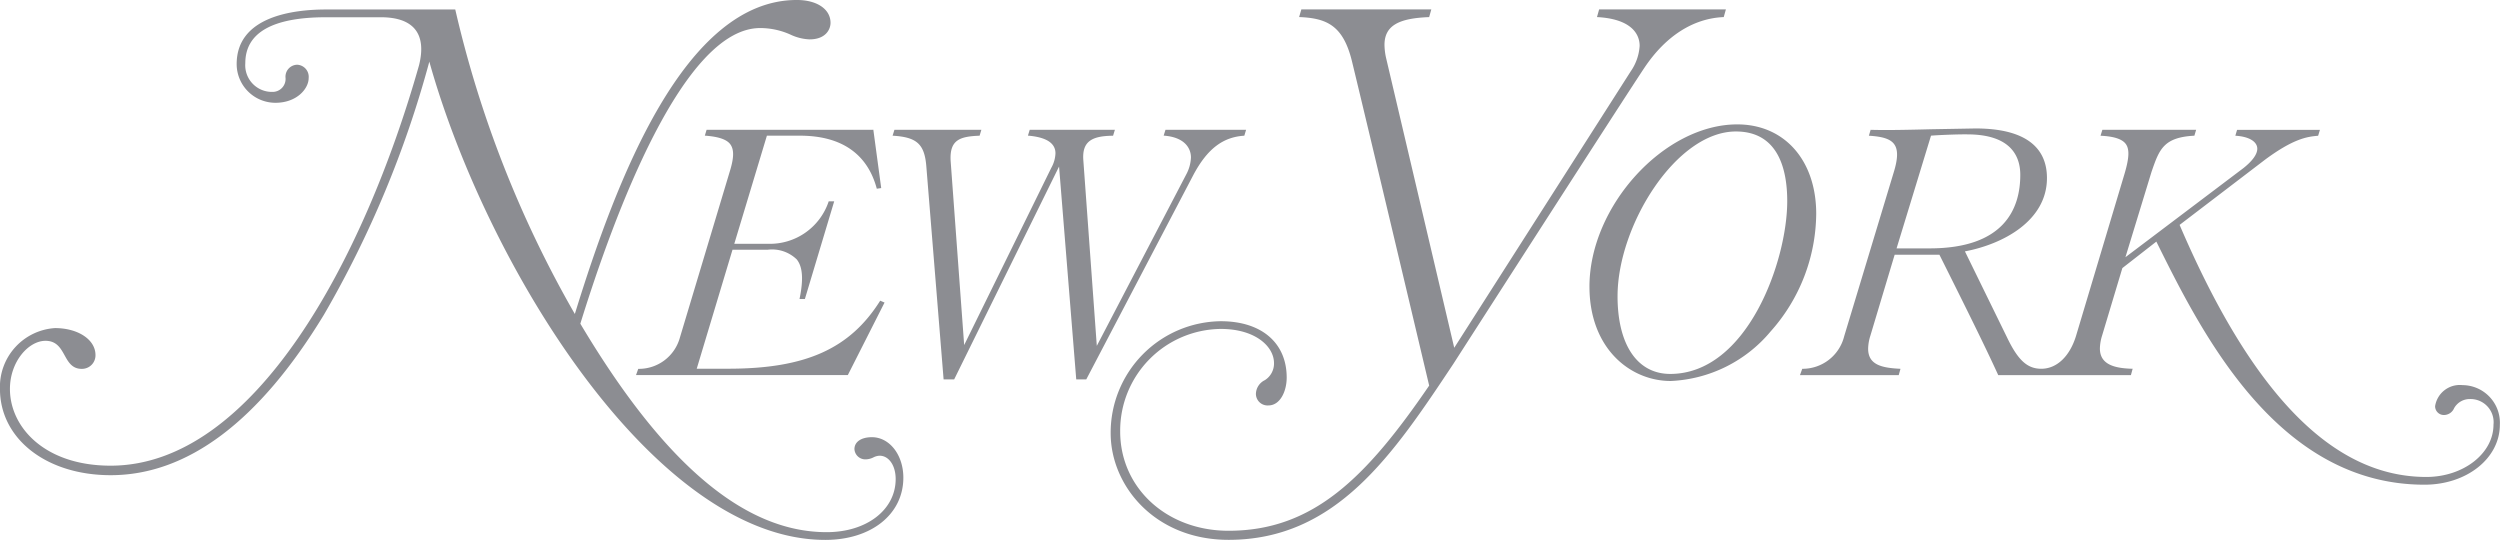<svg xmlns:xlink="http://www.w3.org/1999/xlink" xmlns="http://www.w3.org/2000/svg" width="232.893" height="50.296" viewBox="0 0 232.893 50.296">
  <g id="g3" transform="translate(-12.805 -210.316)">
    <path id="path5" d="M399.83,213.218l-.2.712c3.1.16,3.975,1.506,3.975,2.677a4.671,4.671,0,0,1-.829,2.375l-16.444,25.756c-.069-.3-6.329-26.917-6.329-26.917a5.91,5.91,0,0,1-.168-1.3c0-1.847,1.419-2.486,4.161-2.588l.2-.717H372.09l-.208.712c2.589.1,4.1.794,4.916,4.089,1.445,5.944,7.039,29.552,7.2,30.243-5.856,8.563-10.8,13.523-18.69,13.523-5.756,0-10.095-3.978-10.095-9.254a9.475,9.475,0,0,1,9.378-9.547c3.216,0,4.952,1.638,4.952,3.183a1.828,1.828,0,0,1-.857,1.59,1.46,1.46,0,0,0-.829,1.275,1.085,1.085,0,0,0,1.161,1.078c1.109,0,1.707-1.337,1.707-2.595,0-3.238-2.35-5.25-6.134-5.25A10.381,10.381,0,0,0,354.327,252.7c0,4.881,4.108,9.929,10.983,9.929,10.039,0,15.33-7.957,20.932-16.38,0,0,16.113-25.077,17.821-27.619,1.978-2.945,4.539-4.581,7.376-4.7l.2-.715H399.83Zm-.9,25.822c0,5.773,3.808,8.791,7.569,8.791a12.848,12.848,0,0,0,9.307-4.616,16.644,16.644,0,0,0,4.247-10.961c0-4.981-2.957-8.327-7.357-8.327C405.876,223.927,398.929,231.554,398.929,239.04Zm2.617.886c0-6.548,5.448-15.339,11.023-15.339,3.954,0,4.783,3.535,4.783,6.486,0,5.612-3.743,16.1-10.9,16.1C403.381,247.171,401.546,244.453,401.546,239.926Zm33.282-15.62-4.065.073c-1.994.05-4.1.1-5.642.053l-.162.549c2.294.145,3.156.719,2.3,3.459l-4.6,15.22a3.99,3.99,0,0,1-3.907,3.035l-.213.589h9.2l.164-.589c-1.722-.081-3.014-.354-3.014-1.875a4.265,4.265,0,0,1,.208-1.207s2.235-7.453,2.263-7.542h4.17c.014.028.03.058.03.058,1.824,3.652,4.1,8.194,5.432,11.118l.017.037h12.36l.161-.592c-1.706-.037-3.05-.4-3.05-1.889a4.265,4.265,0,0,1,.2-1.189s1.828-6.092,1.892-6.3c.031-.025,3.048-2.376,3.166-2.469,4.215,8.5,11.258,22.647,24.981,22.647,3.938,0,7.02-2.455,7.02-5.587a3.507,3.507,0,0,0-3.479-3.689,2.329,2.329,0,0,0-2.553,1.96.814.814,0,0,0,.782.823,1.032,1.032,0,0,0,.983-.624,1.663,1.663,0,0,1,1.458-.862,2.155,2.155,0,0,1,2.215,2.391c0,2.684-2.808,4.867-6.259,4.867-8.692,0-16.209-7.682-22.981-23.481.081-.06,7.969-6.082,7.969-6.082,2.617-1.934,3.894-2.14,4.935-2.221l.168-.551h-7.719l-.162.547c1.285.074,2.045.554,2.045,1.211,0,.51-.438,1.126-1.285,1.8L448.859,236.3c.111-.363,2.429-7.947,2.429-7.947l.051-.147c.684-1.973,1.109-3.081,3.944-3.226l.162-.547H446.71l-.171.551c1.268.056,2.039.319,2.362.78.34.483.311,1.259-.1,2.679l-4.553,15.218c-.591,1.9-1.8,3.031-3.227,3.031-1.3,0-2.168-.79-3.188-2.915,0,0-3.56-7.271-3.926-8.02,3.545-.667,7.642-2.845,7.642-6.834,0-2.8-1.944-4.633-6.724-4.617Zm-.716.55c4.092,0,4.951,2.053,4.951,3.773,0,3.124-1.467,6.848-8.451,6.848h-3.074c.051-.164,3.184-10.415,3.208-10.5.52-.044,2.063-.124,3.366-.124Zm.716-.55Z" transform="translate(-238.055 -2.023)" fill="#8c8d92"></path>
    <path id="path7" d="M66.35,239.557A103.29,103.29,0,0,1,55.216,211.2H43.181c-3.11,0-8.329.665-8.329,5.086a3.614,3.614,0,0,0,3.607,3.606c2.022,0,3.1-1.335,3.1-2.3a1.127,1.127,0,0,0-1.076-1.246,1.115,1.115,0,0,0-1.076,1.246,1.209,1.209,0,0,1-1.243,1.285,2.484,2.484,0,0,1-2.507-2.676c0-2.839,2.532-4.278,7.525-4.278h5.1c2.99,0,4.308,1.482,3.559,4.474-5.115,18.031-15.348,37.3-28.731,37.3-6.157,0-9.379-3.593-9.379-7.144,0-2.568,1.747-4.488,3.309-4.488,1.034,0,1.415.686,1.782,1.348.344.623.7,1.265,1.59,1.265A1.26,1.26,0,0,0,21.7,243.39c0-1.432-1.622-2.51-3.775-2.51a5.483,5.483,0,0,0-5.123,5.67c0,4.654,4.335,8.033,10.308,8.033,7.162,0,13.848-5.031,19.875-14.954A97.3,97.3,0,0,0,52.8,216.058c5.244,18.754,20.9,44.554,36.885,44.554,4.283,0,7.273-2.385,7.273-5.8,0-2.117-1.288-3.768-2.931-3.768-.987,0-1.625.432-1.625,1.112a1.014,1.014,0,0,0,1.077.951,1.656,1.656,0,0,0,.687-.18,1.411,1.411,0,0,1,.577-.159c.866,0,1.5.913,1.5,2.171,0,2.869-2.7,4.952-6.427,4.952-7.66,0-15.166-6.352-22.948-19.421,3.189-10.3,9.6-27.54,16.751-27.54a6.855,6.855,0,0,1,2.835.615,4.553,4.553,0,0,0,1.761.439c1.547,0,1.96-.967,1.96-1.54,0-1.274-1.263-2.129-3.141-2.129-10.435,0-16.793,16.644-20.675,29.241Zm55.026-17.148-.167.542c1.957.137,2.542,1.177,2.542,2.035a3.639,3.639,0,0,1-.445,1.591l-8.326,15.959-1.255-17.291c-.135-1.792.837-2.268,2.771-2.285l.168-.551H108.73l-.166.542c1.965.164,2.565.85,2.565,1.648a2.984,2.984,0,0,1-.385,1.346s-8.12,16.516-8.12,16.516l-1.262-17.177c-.1-1.965.886-2.256,2.7-2.327l.164-.548h-8.1l-.17.548c2.283.133,2.984.793,3.146,2.894l1.606,19.806h.985l9.771-19.827,1.6,19.827H114l9.964-19.021c1.331-2.515,2.816-3.558,4.759-3.679l.163-.547h-7.512Zm-27.27,0H78.629l-.164.543c1.265.09,2.056.351,2.388.826s.324,1.176,0,2.3l-4.722,15.725a3.957,3.957,0,0,1-3.869,2.874l-.208.582H91.785l3.422-6.758-.405-.174c-2.81,4.469-6.931,6.337-14.144,6.337H77.71c.049-.162,3.306-10.993,3.333-11.084h3.282a3.3,3.3,0,0,1,2.7.9c.566.7.638,1.886.261,3.69l.5,0,2.731-9.1-.512,0a5.771,5.771,0,0,1-5.639,3.958H81.209c.049-.162,3.011-9.983,3.038-10.073H87.32c3.878,0,6.3,1.7,7.165,4.941l.411-.06-.733-5.432h-.057Z" transform="translate(0 0)" fill="#8c8d92"></path>
  </g>
</svg>